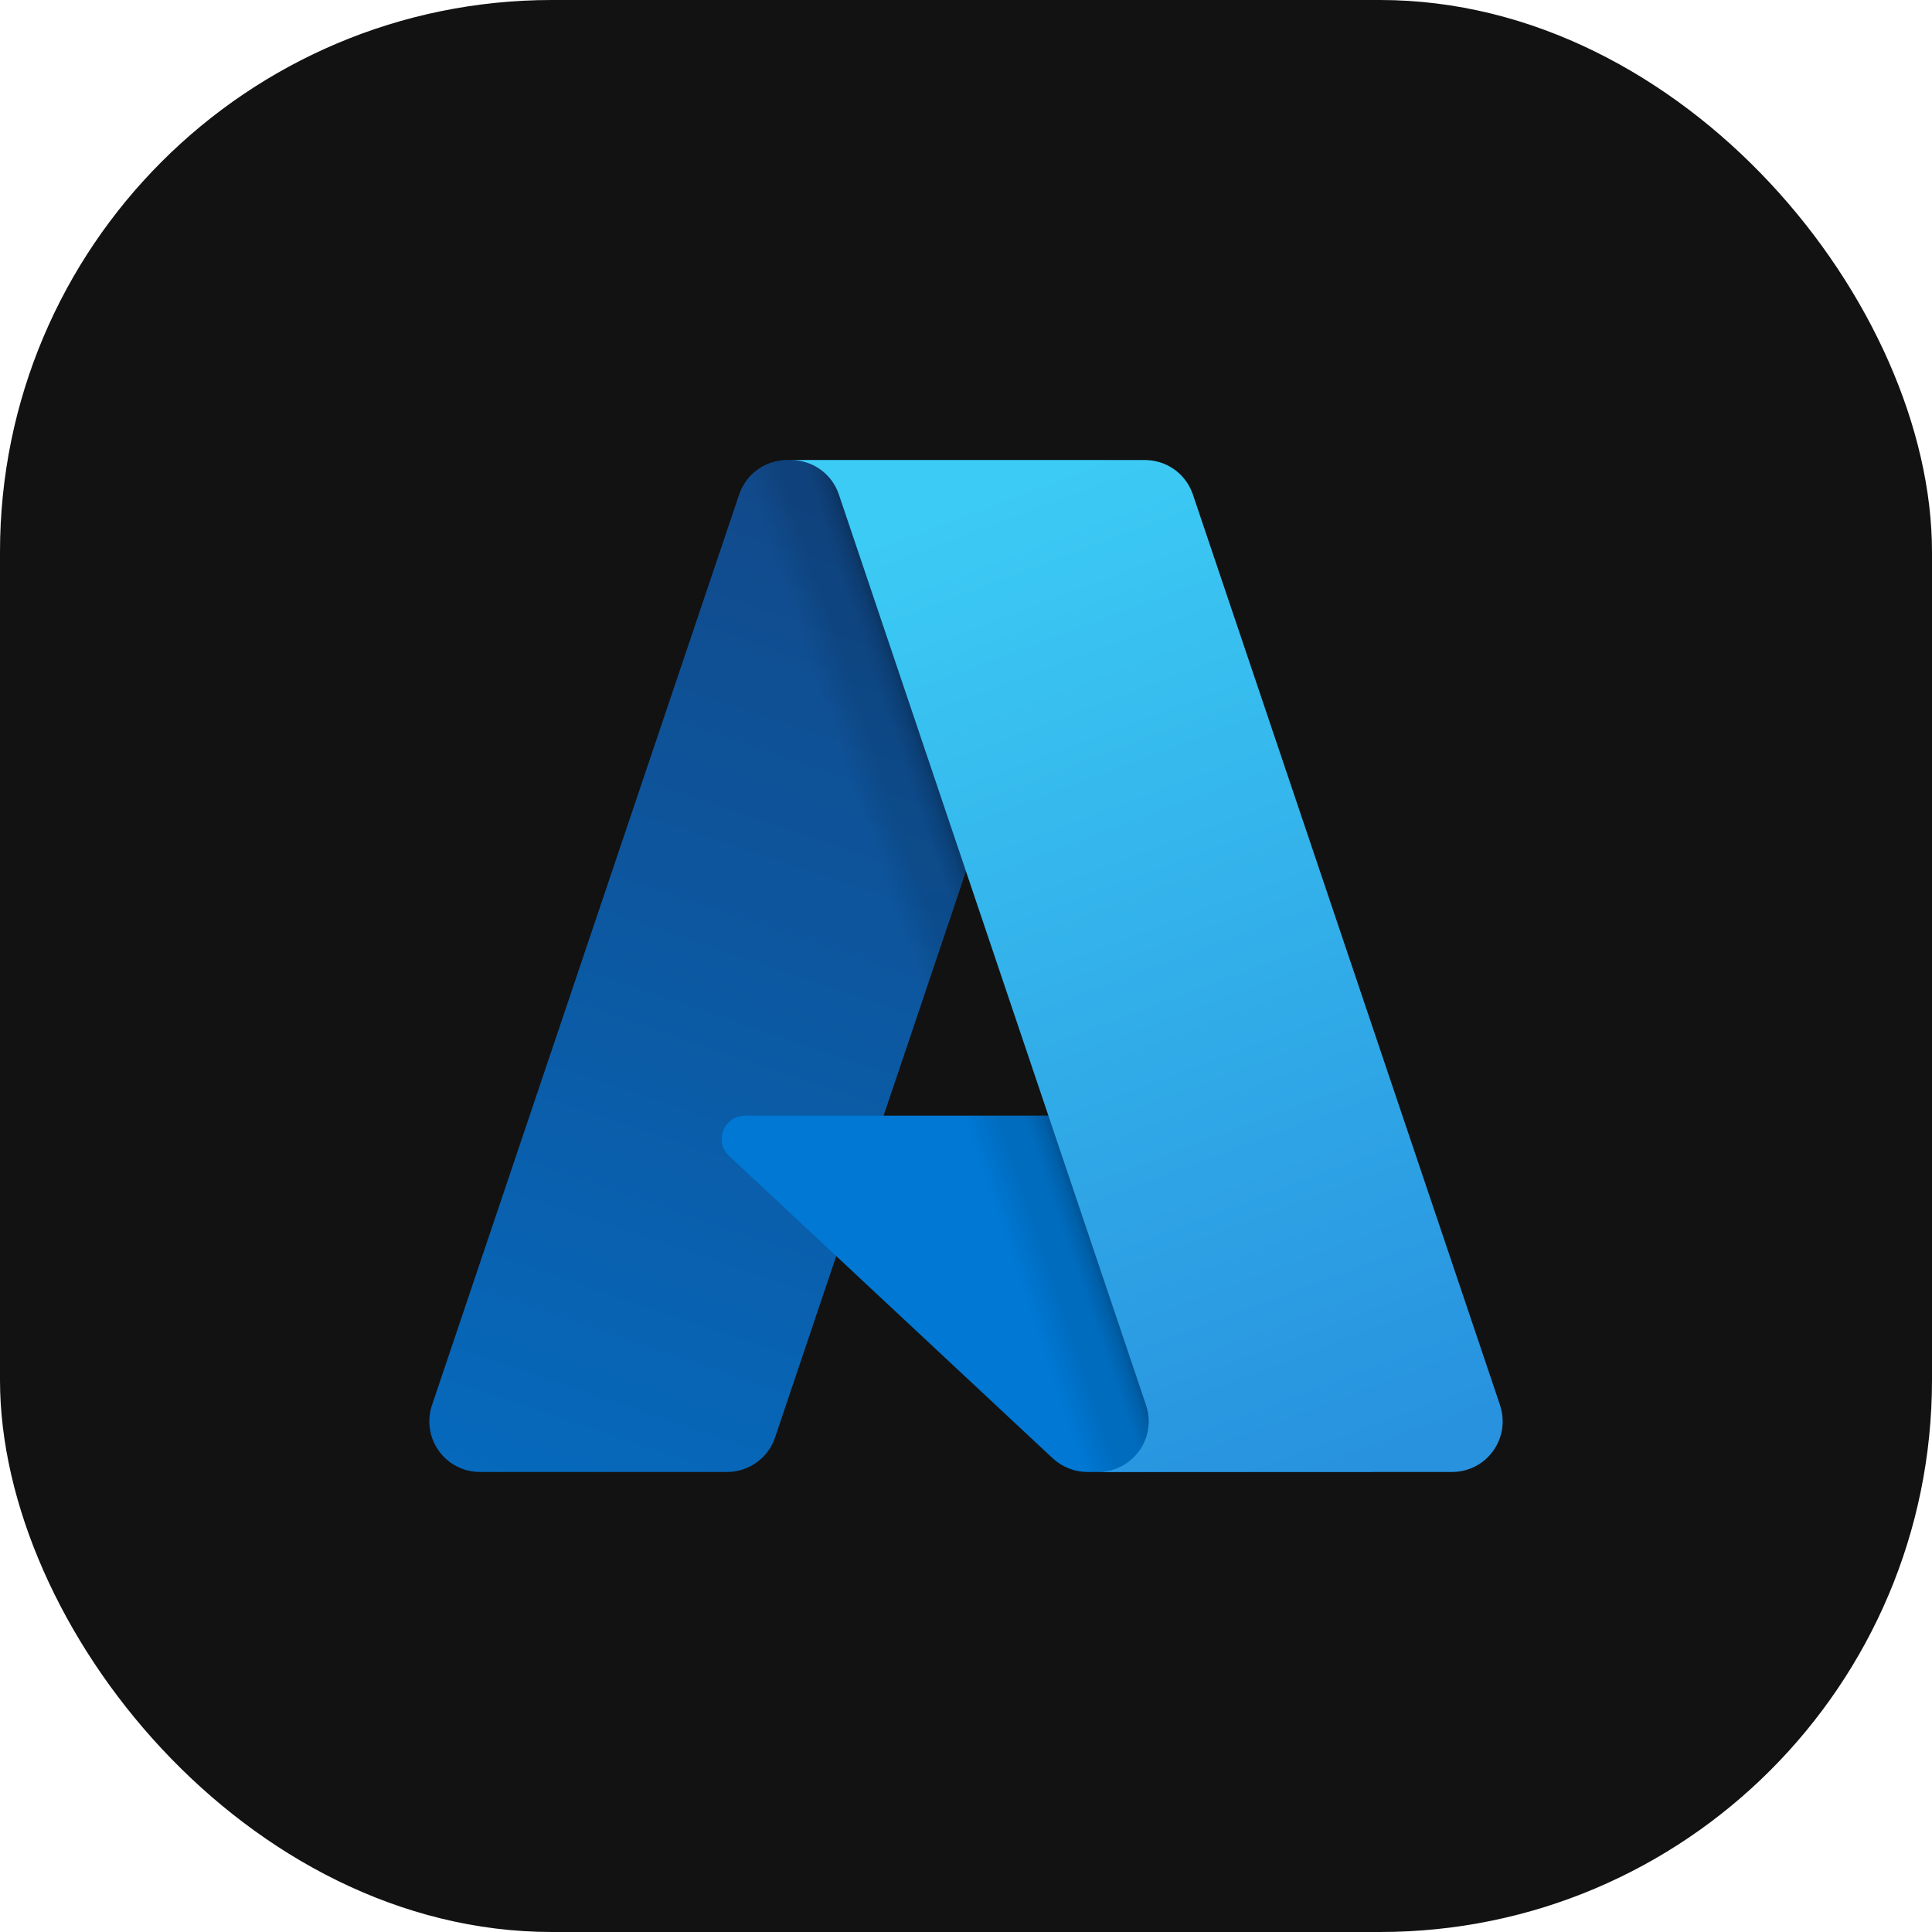 <svg width="56" height="56" viewBox="0 0 56 56" fill="none" xmlns="http://www.w3.org/2000/svg">
<rect width="56" height="56" rx="16" fill="#121212"/>
<path d="M22.816 13.334H32.022L22.465 41.667C22.417 41.812 22.346 41.948 22.255 42.071C22.164 42.193 22.055 42.301 21.931 42.39C21.807 42.479 21.67 42.548 21.524 42.595C21.379 42.642 21.227 42.666 21.075 42.666H13.91C13.678 42.666 13.448 42.611 13.241 42.504C13.034 42.398 12.855 42.244 12.72 42.054C12.584 41.865 12.495 41.647 12.461 41.416C12.426 41.186 12.447 40.951 12.521 40.73L21.425 14.333C21.474 14.188 21.545 14.052 21.636 13.929C21.727 13.806 21.836 13.698 21.96 13.609C22.084 13.52 22.221 13.451 22.366 13.404C22.512 13.358 22.663 13.334 22.816 13.334V13.334L22.816 13.334Z" fill="url(#paint0_linear_60_5154)"/>
<path d="M39.787 42.666H31.521C31.428 42.666 31.336 42.657 31.245 42.64C31.155 42.623 31.066 42.597 30.98 42.563C30.894 42.529 30.811 42.487 30.733 42.438C30.655 42.389 30.582 42.333 30.514 42.27L21.134 33.509C21.034 33.416 20.965 33.296 20.935 33.163C20.905 33.031 20.916 32.893 20.965 32.767C21.015 32.64 21.102 32.532 21.214 32.455C21.326 32.379 21.459 32.338 21.595 32.338H36.193L39.786 42.666L39.787 42.666Z" fill="#0078D4"/>
<path d="M32.055 13.334L25.611 32.34L36.141 32.338L39.752 42.666H31.517C31.432 42.665 31.347 42.657 31.263 42.642C31.179 42.627 31.096 42.605 31.016 42.575C30.855 42.517 30.706 42.431 30.574 42.322L24.242 36.412L22.469 41.64C22.424 41.771 22.36 41.895 22.282 42.009C22.125 42.238 21.909 42.421 21.658 42.54C21.533 42.599 21.4 42.642 21.264 42.666H13.914C13.68 42.667 13.448 42.611 13.239 42.503C13.03 42.395 12.85 42.238 12.715 42.046C12.579 41.853 12.492 41.632 12.46 41.398C12.429 41.165 12.454 40.928 12.533 40.707L21.422 14.352C21.469 14.205 21.538 14.066 21.628 13.941C21.718 13.816 21.828 13.705 21.953 13.614C22.077 13.523 22.215 13.453 22.362 13.405C22.509 13.358 22.662 13.334 22.817 13.334H32.056H32.055Z" fill="url(#paint1_linear_60_5154)"/>
<path d="M43.478 40.73C43.553 40.951 43.574 41.186 43.54 41.416C43.505 41.647 43.416 41.865 43.281 42.054C43.145 42.244 42.967 42.398 42.76 42.504C42.553 42.61 42.323 42.666 42.09 42.666H31.83C32.063 42.666 32.292 42.61 32.499 42.504C32.706 42.398 32.885 42.243 33.021 42.054C33.157 41.865 33.245 41.647 33.28 41.416C33.315 41.186 33.294 40.951 33.219 40.73L24.315 14.332C24.217 14.041 24.03 13.788 23.781 13.609C23.657 13.52 23.521 13.451 23.375 13.405C23.23 13.358 23.079 13.334 22.927 13.334H33.187C33.339 13.334 33.49 13.358 33.636 13.405C33.781 13.451 33.918 13.521 34.042 13.609C34.166 13.698 34.275 13.806 34.365 13.929C34.456 14.051 34.527 14.187 34.576 14.332L43.48 40.73H43.478Z" fill="url(#paint2_linear_60_5154)"/>
<defs>
<linearGradient id="paint0_linear_60_5154" x1="26.176" y1="15.508" x2="16.609" y2="43.771" gradientUnits="userSpaceOnUse">
<stop stop-color="#114A8B"/>
<stop offset="1" stop-color="#0669BC"/>
</linearGradient>
<linearGradient id="paint1_linear_60_5154" x1="29.159" y1="28.677" x2="26.946" y2="29.428" gradientUnits="userSpaceOnUse">
<stop stop-opacity="0.3"/>
<stop offset="0.1" stop-opacity="0.2"/>
<stop offset="0.3" stop-opacity="0.1"/>
<stop offset="0.6" stop-opacity="0.1"/>
<stop offset="1" stop-opacity="0"/>
</linearGradient>
<linearGradient id="paint2_linear_60_5154" x1="27.938" y1="14.684" x2="38.439" y2="42.658" gradientUnits="userSpaceOnUse">
<stop stop-color="#3CCBF4"/>
<stop offset="1" stop-color="#2892DF"/>
</linearGradient>
</defs>
</svg>
